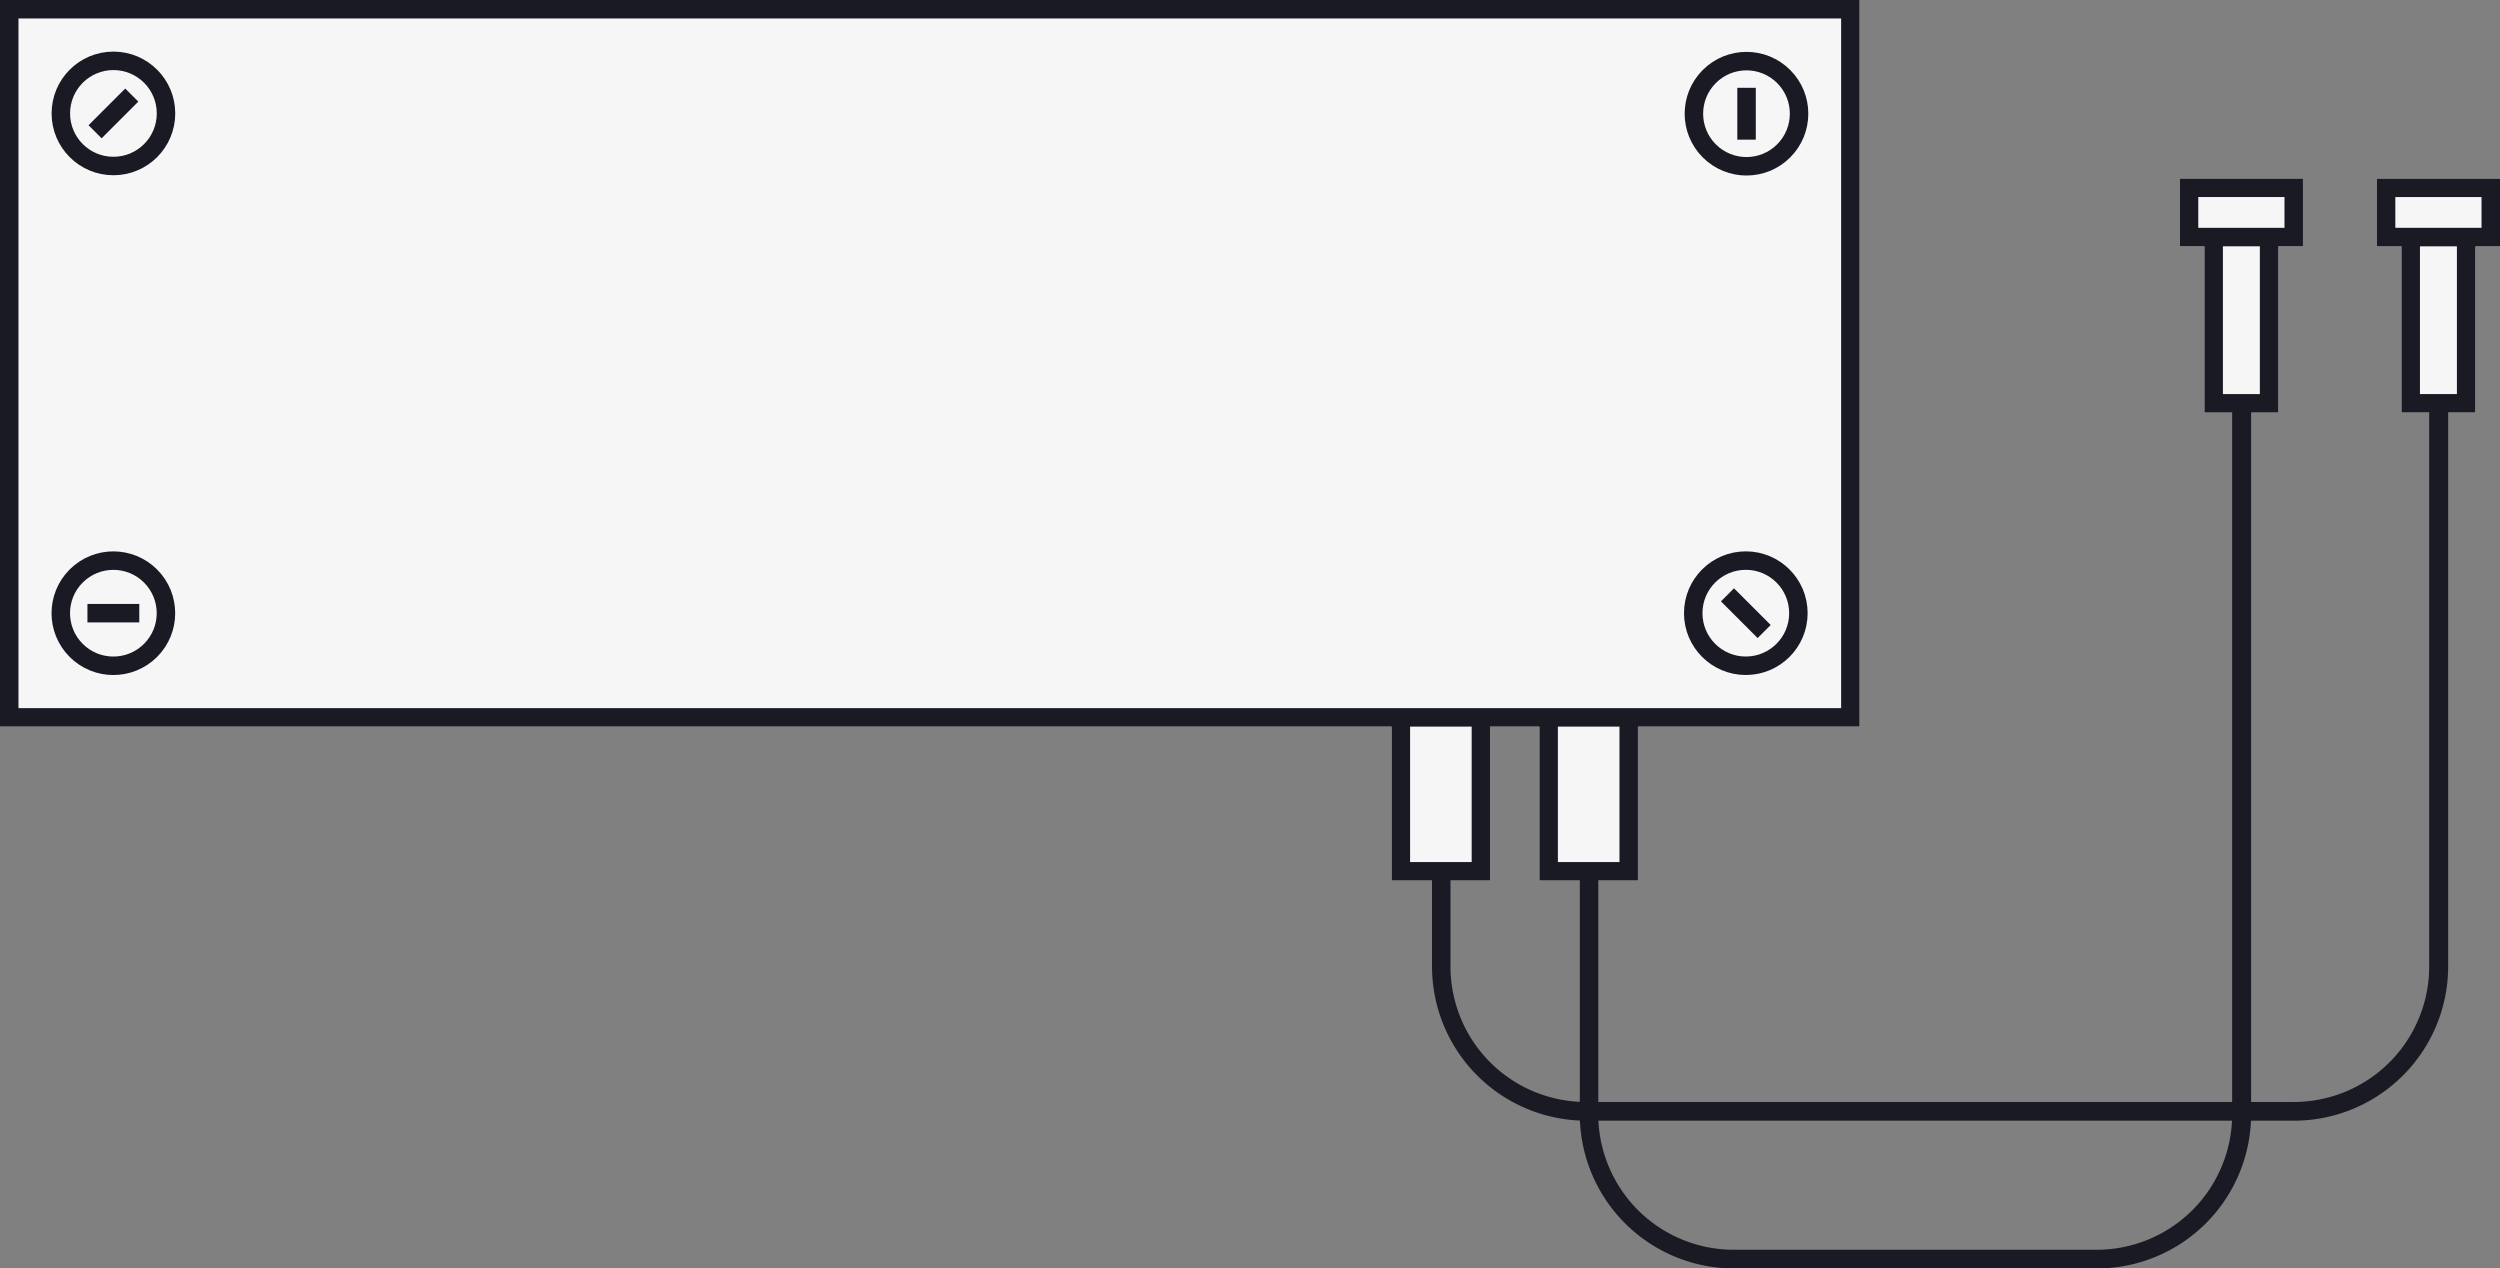 <svg id="df71d3b3-6c34-4c64-95bb-bff9b7272fbe" data-name="additionals 01" xmlns="http://www.w3.org/2000/svg" width="203" height="103" viewBox="0 0 203 103">
  <rect x="0" y="0" width="203" height="103" fill="#808080" stroke="none"/>
  <title>Machine 04 Indicators</title>
  <polygon points="151 0 0 0 0 59 113 59 113 71.5 121 71.5 121 59 125 59 125 71.5 133 71.5 133 59 151 59 151 0" style="fill: #f6f6f6"/>
  <g>
    <circle cx="9.21" cy="9.21" r="4.27" style="fill: #f6f6f6;stroke: #1a1a24;stroke-miterlimit: 10;stroke-width: 1.5px"/>
    <line x1="10.7" y1="7.72" x2="7.72" y2="10.7" style="fill: none;stroke: #1a1a24;stroke-miterlimit: 10;stroke-width: 1.5px"/>
  </g>
  <g>
    <circle cx="4347.21" cy="2746.79" r="4.27" transform="translate(-5007.01 1181.46) rotate(-45)" style="fill: #f6f6f6;stroke: #1a1a24;stroke-miterlimit: 10;stroke-width: 1.5px"/>
    <line x1="11.31" y1="49.79" x2="7.1" y2="49.79" style="fill: none;stroke: #1a1a24;stroke-miterlimit: 10;stroke-width: 1.5px"/>
  </g>
  <g>
    <circle cx="141.76" cy="49.79" r="4.27" style="fill: #f6f6f6;stroke: #1a1a24;stroke-miterlimit: 10;stroke-width: 1.5px"/>
    <line x1="143.25" y1="51.28" x2="140.27" y2="48.3" style="fill: none;stroke: #1a1a24;stroke-miterlimit: 10;stroke-width: 1.5px"/>
  </g>
  <g>
    <circle cx="4479.82" cy="2706.23" r="4.27" transform="translate(-4939.49 1263.35) rotate(-45)" style="fill: #f6f6f6;stroke: #1a1a24;stroke-miterlimit: 10;stroke-width: 1.5px"/>
    <line x1="141.82" y1="11.34" x2="141.82" y2="7.13" style="fill: none;stroke: #1a1a24;stroke-miterlimit: 10;stroke-width: 1.5px"/>
  </g>
  <polygon points="187 14.5 177 14.5 177 20 179 20 179 33.5 185 33.5 185 20 187 20 187 14.5" style="fill: #f6f6f6"/>
  <path d="M4525,2711.5h-10v5.5h2v13.5h6V2717h2v-5.5Zm-3.5,17.5h-3v-12h3v12Zm2-13.5h-7V2713h7v2.5Z" transform="translate(-4338 -2697)" style="fill: #1a1a24"/>
  <polygon points="203 14.5 193 14.5 193 20 195 20 195 33.5 201 33.5 201 20 203 20 203 14.5" style="fill: #f6f6f6"/>
  <path d="M4541,2711.5h-10v5.5h2v13.5h6V2717h2v-5.5Zm-3.5,17.5h-3v-12h3v12Zm2-13.5h-7V2713h7v2.5Z" transform="translate(-4338 -2697)" style="fill: #1a1a24"/>
  <path d="M4519.25,2729.81v57.67a11,11,0,0,1-11,11h-29.47a11,11,0,0,1-11-11v-19.73h-1.5v19.73a12.53,12.53,0,0,0,12.52,12.52h29.47a12.53,12.53,0,0,0,12.52-12.52v-57.67h-1.5Z" transform="translate(-4338 -2697)" style="fill: #1a1a24"/>
  <path d="M4489,2697H4338v59h113v12.5h8V2756h4v12.5h8V2756h18v-59Zm-31.5,70h-5v-11h5v11Zm12,0h-5v-11h5v11Zm18-12.5h-148v-56h148v56Z" transform="translate(-4338 -2697)" style="fill: #1a1a24"/>
  <path d="M4535.25,2730v45.48a11,11,0,0,1-11,11h-57.47a11,11,0,0,1-11-11v-7.73h-1.5v7.73a12.53,12.53,0,0,0,12.52,12.52h57.47a12.53,12.53,0,0,0,12.52-12.52V2730h-1.5Z" transform="translate(-4338 -2697)" style="fill: #1a1a24"/>
</svg>
